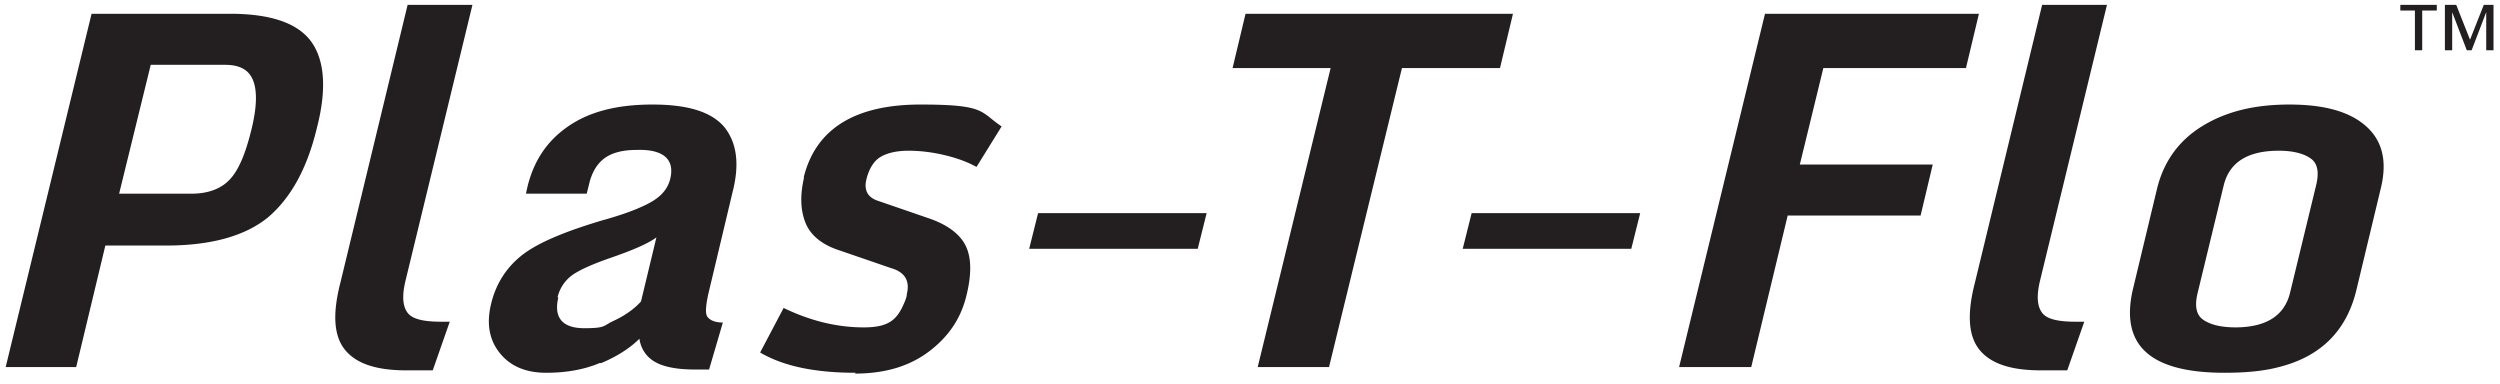 <svg xmlns="http://www.w3.org/2000/svg" viewBox="0 0 308.5 47.4" fill="#231f20" xmlns:v="https://vecta.io/nano"><path d="M.7 45.3L11.3 1.7h17.1c4.9 0 8.2 1.1 9.9 3.3s2.1 5.8.8 10.8c-1.2 5-3.2 8.6-6 11-2.8 2.3-7 3.5-12.6 3.5H13l-3.6 15H.7zm14-21.4h8.9c2.1 0 3.7-.6 4.8-1.8s1.9-3.2 2.6-6c1-4 .7-6.5-.8-7.5-.6-.4-1.4-.6-2.4-.6h-9.2l-3.9 15.9zm35.4 21.8c-3.6 0-6.1-.8-7.5-2.5s-1.6-4.4-.6-8.3L50.3.6h8L50 34.8c-.4 1.8-.3 3 .3 3.8s2 1.1 4.2 1.1h1l-2.1 6H50zm23.9-.9c-1.9.8-4.1 1.2-6.6 1.2s-4.4-.8-5.7-2.4-1.7-3.6-1.1-6.1 1.9-4.5 3.8-6 5.2-2.9 9.9-4.3c2.9-.8 4.9-1.6 6.1-2.3s2-1.6 2.3-2.8c.6-2.4-.8-3.7-4.1-3.6-1.9 0-3.2.4-4.1 1.1s-1.5 1.8-1.8 3.1l-.3 1.2h-7.5l.2-.9c.8-3.2 2.4-5.6 5-7.4s6-2.7 10.4-2.7 7.3.9 8.9 2.8c1.5 1.9 1.9 4.5 1 8l-3 12.6c-.3 1.4-.4 2.4-.1 2.8s.9.7 1.9.7l-1.7 5.8h-1.7c-2.2 0-3.8-.3-4.9-.9s-1.8-1.6-2-2.9c-1.2 1.2-2.8 2.2-4.7 3zm-5.1-8.1c-.6 2.5.5 3.8 3.2 3.8s2.3-.3 3.6-.9 2.5-1.4 3.4-2.4l1.9-7.9c-1.1.8-3 1.6-5.6 2.5s-4.3 1.7-5.1 2.4a4.7 4.7 0 0 0-1.5 2.5zm36.7 9.3c-5 0-8.9-.8-11.8-2.5l2.9-5.5c3.3 1.6 6.6 2.4 9.9 2.4s4.2-1.1 5.1-3.3c.1-.3.2-.5.2-.8.4-1.6-.2-2.7-1.9-3.2l-6.4-2.2c-2.2-.7-3.6-1.9-4.2-3.4s-.7-3.3-.2-5.5v-.2c1.5-5.9 6.3-8.9 14.4-8.9s7.3.9 10 2.7l-3.1 5c-.9-.5-2.1-1-3.7-1.4s-3.2-.6-4.7-.6-2.7.3-3.5.8-1.4 1.5-1.7 2.8.2 2.2 1.5 2.6l6.1 2.1c2.4.8 4 2 4.7 3.5s.7 3.6 0 6.3-2.2 4.9-4.6 6.7-5.4 2.7-9.1 2.7zM127 30.7l1.1-4.4h20.8l-1.1 4.4H127zm28.2 14.6l9-36.9h-12.1l1.6-6.7h33l-1.6 6.7H173l-9 36.9h-8.7zm25.3-14.6l1.1-4.4h20.8l-1.1 4.4h-20.8zm26.7 14.6l10.6-43.6h26.4l-1.6 6.7H225l-2.9 11.9h16.4l-1.5 6.3h-16.4l-4.5 18.7h-8.8zm44.6.4c-3.6 0-6.1-.8-7.5-2.5s-1.6-4.4-.6-8.3L252 .6h8l-8.3 34.2c-.4 1.8-.3 3 .3 3.8s2 1.1 4.2 1.1h1l-2.1 6h-3.4zm22.7.3c-9.2 0-12.9-3.4-11.3-10.3l3-12.5c.8-3.2 2.6-5.8 5.5-7.6s6.4-2.7 10.8-2.7 7.5.9 9.5 2.7 2.6 4.3 1.8 7.6l-3 12.5c-1.2 5.1-4.4 8.3-9.6 9.6-1.9.5-4.1.7-6.7.7zm1.3-5.6c3.8 0 6.1-1.4 6.8-4.3l3.2-13.2c.4-1.6.2-2.7-.6-3.3s-2.1-1-4-1c-3.8 0-6.1 1.4-6.8 4.3l-3.2 13.2c-.4 1.6-.2 2.7.6 3.3s2.1 1 4.1 1zM296.2.6v.7h1.8v4.9h.9V1.3h1.8V.6h-4.4zm10.3 0l-1.7 4.3-1.7-4.3h-1.4v5.6h.9V1.5h0l1.8 4.7h.6l1.8-4.7h0v4.7h.9V.6h-1.4z"/></svg>